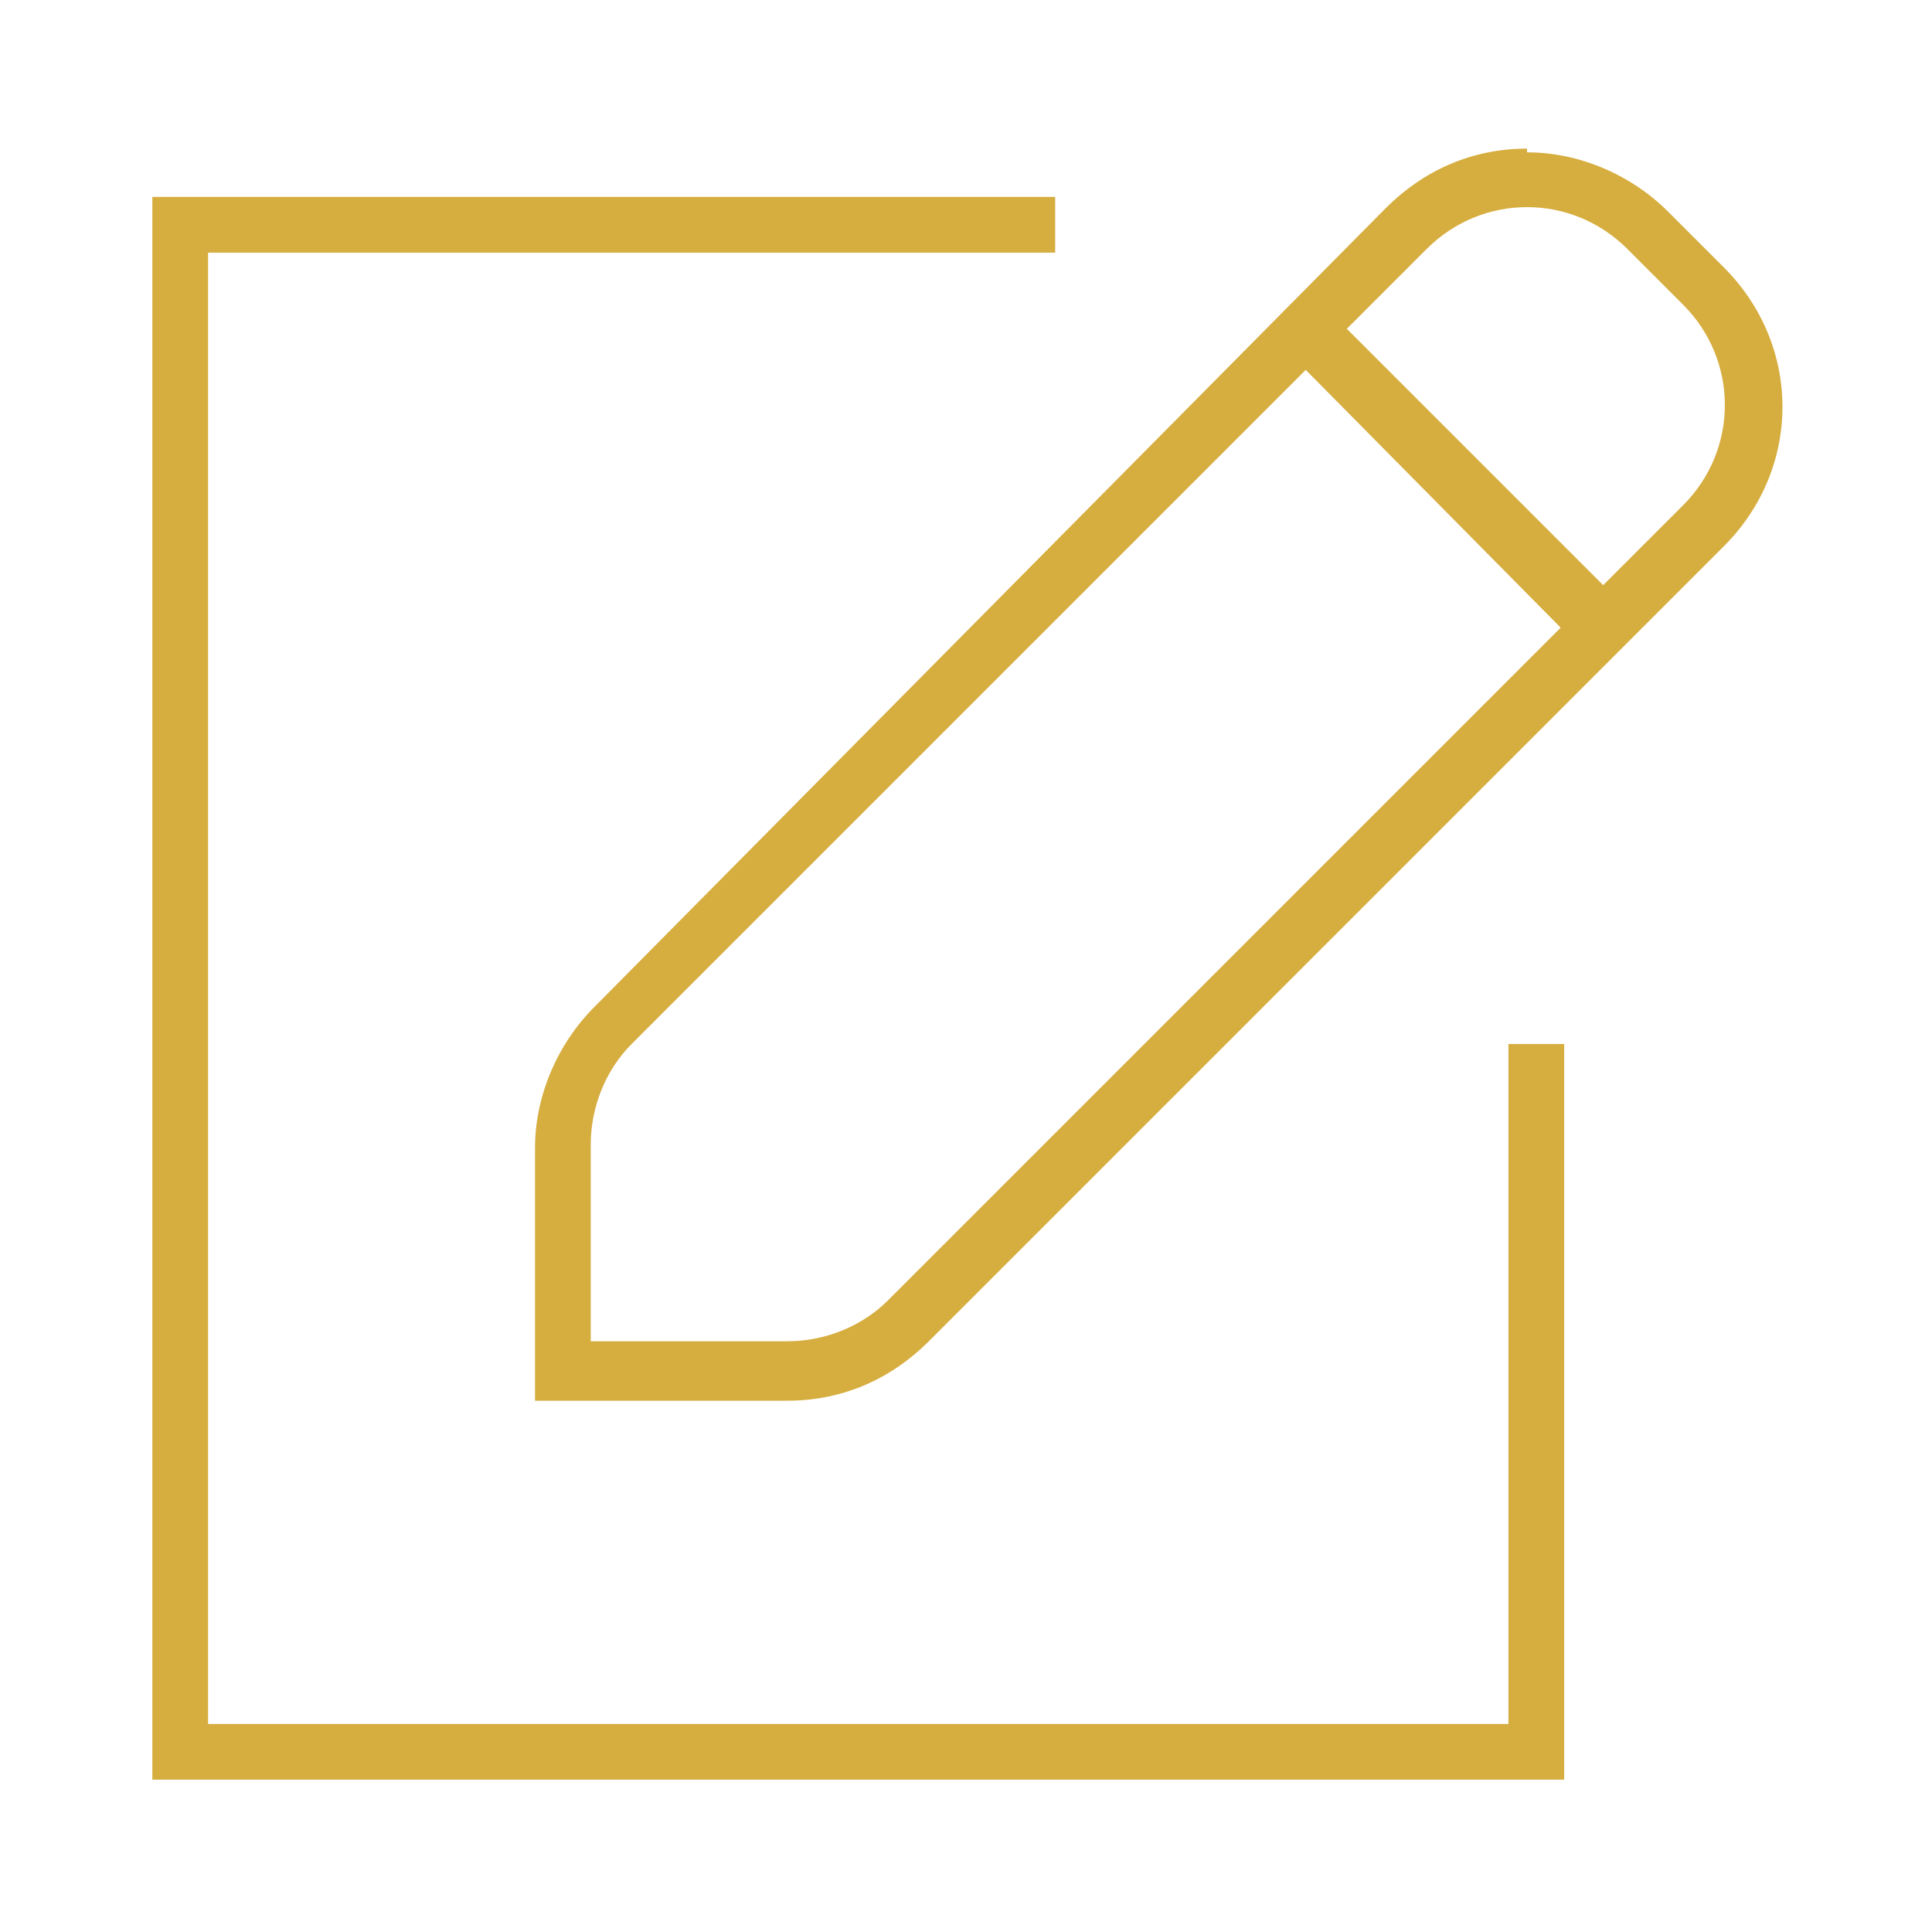 <?xml version="1.0" encoding="UTF-8"?>
<svg id="_レイヤー_1" data-name="レイヤー_1" xmlns="http://www.w3.org/2000/svg" version="1.1" viewBox="0 0 52 52">
  <!-- Generator: Adobe Illustrator 29.4.0, SVG Export Plug-In . SVG Version: 2.1.0 Build 152)  -->
  <defs>
    <style>
      .st0 {
        fill: #d6ad3f;
      }
    </style>
  </defs>
  <g id="_グループ_984" data-name="グループ_984">
    <g id="new">
      <path id="_パス_10535" data-name="パス_10535" class="st0" d="M42.1,47.9H4.1V5.3h24.3v1.5H5.6v39.6h35v-18.3h1.5v19.8Z"/>
      <path id="_パス_10536" data-name="パス_10536" class="st0" d="M41.1,4.1c1.4,0,2.8.6,3.8,1.6l1.5,1.5c2.1,2.1,2.1,5.4,0,7.5l-21.4,21.4c-1,1-2.3,1.6-3.8,1.6h-6.8v-6.8c0-1.4.6-2.8,1.6-3.8L37.3,5.6c1-1,2.3-1.6,3.8-1.6ZM21.2,36.1c1,0,2-.4,2.7-1.1l21.4-21.4c1.5-1.5,1.5-3.9,0-5.4l-1.5-1.5c-1.5-1.5-3.9-1.5-5.4,0l-21.4,21.4c-.7.7-1.1,1.7-1.1,2.7v5.3h5.3Z"/>
      <path id="_パス_10537" data-name="パス_10537" class="st0" d="M43.1,18l-9-9.1,1.1-1.1,9,9-1.1,1.1Z"/>
    </g>
  </g>
</svg>